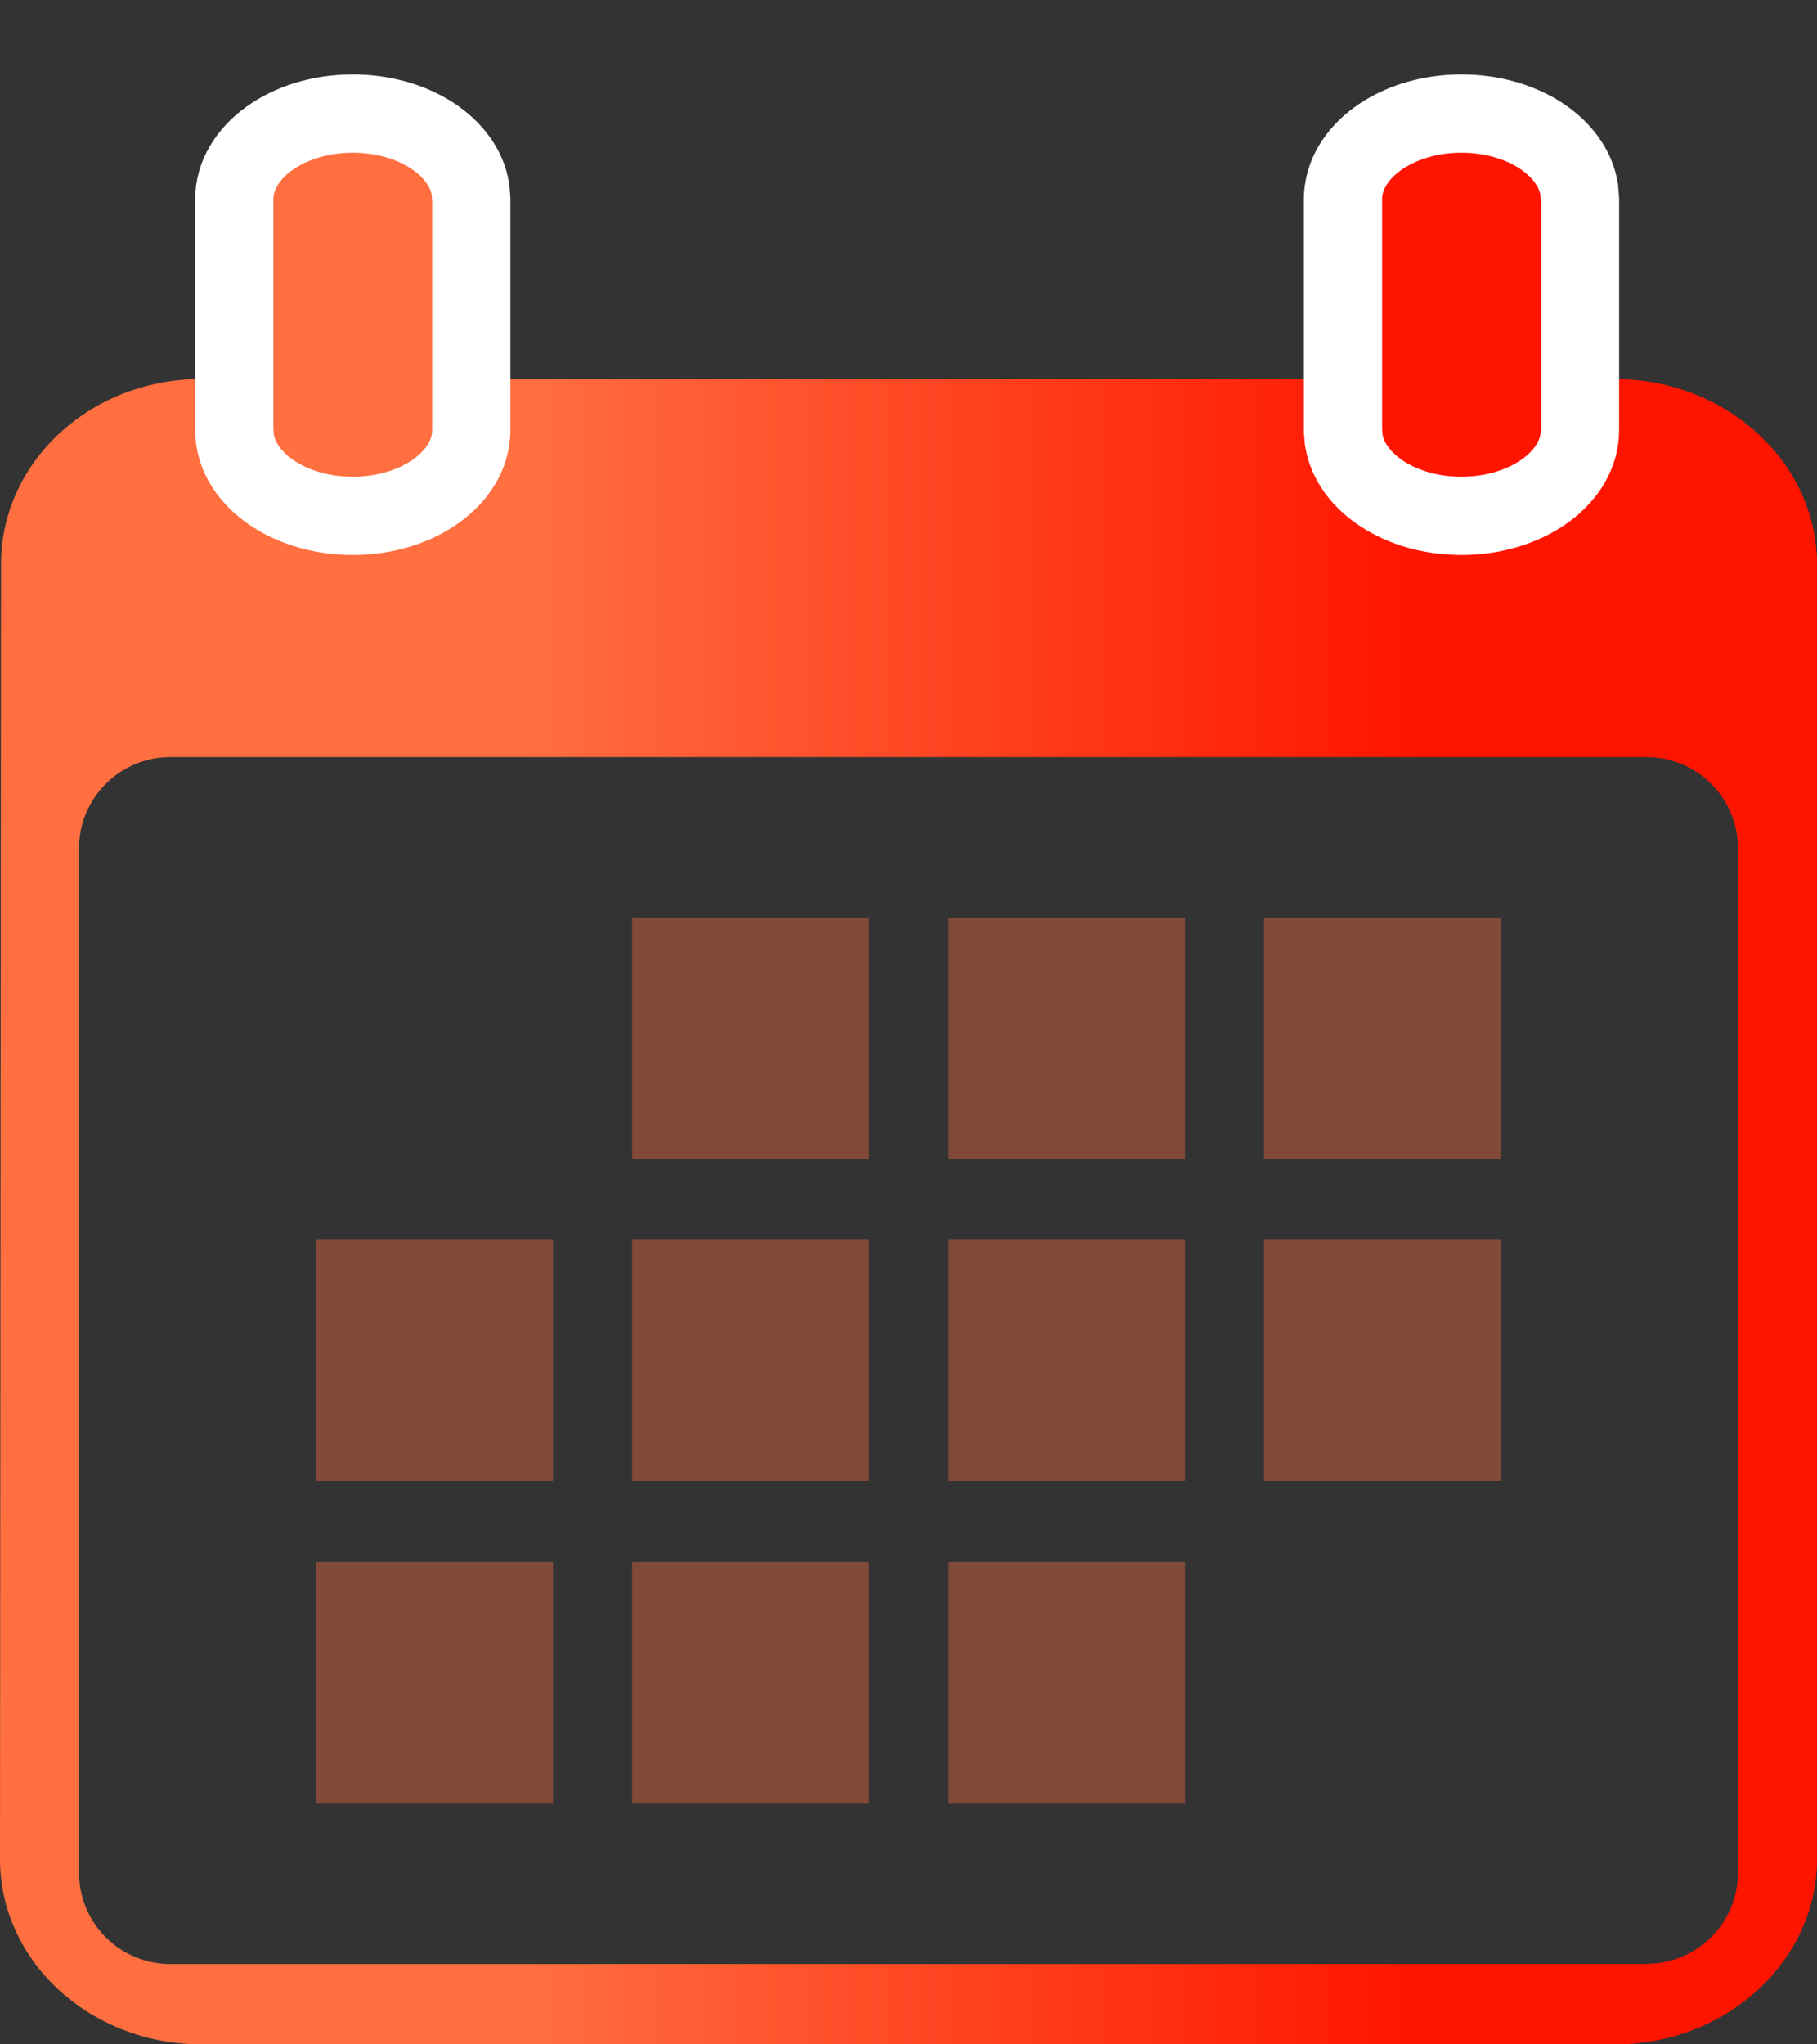 <svg width="16" height="18" viewBox="0 0 16 18" xmlns="http://www.w3.org/2000/svg">
    <rect x="0" y="0" width="16" height="18" fill="#333333" stroke="none"/>
    <defs>
        <linearGradient x1="28.787%" y1="50%" x2="78.213%" y2="50%" id="5328cxhsga">
            <stop stop-color="#FF6F40" offset="0%"/>
            <stop stop-color="#FF1400" offset="100%"/>
        </linearGradient>
        <linearGradient x1="28.787%" y1="50%" x2="78.213%" y2="50%" id="zhcymxolcb">
            <stop stop-color="#FF6F40" offset="0%"/>
            <stop stop-color="#FF1400" offset="100%"/>
        </linearGradient>
    </defs>
    <g fill-rule="nonzero" fill="none">
        <path d="M11.556 2.337H1.777c-.986 0-1.768.734-1.768 1.63L0 15.37C0 16.267.791 17 1.778 17h12.444C15.2 17 16 16.267 16 15.37V3.968c0-.896-.8-1.63-1.778-1.63h-2.666zM14.5 16.293h-13a.804.804 0 0 1-.804-.804V6.47c0-.444.36-.804.804-.804h13c.444 0 .804.36.804.804v9.017c0 .444-.36.804-.804.804z" fill="url(#5328cxhsga)" transform="translate(0 1)"/>
        <g opacity=".579" fill="#FF6F40">
            <path opacity=".645" d="M2.783 10.916H4.87v2.125H2.783zM2.783 13.75H4.87v2.125H2.783zM5.566 10.916h2.087v2.125H5.566zM5.566 8.083h2.087v2.125H5.566zM5.566 13.75h2.087v2.125H5.566zM8.348 10.916h2.087v2.125H8.348zM8.348 8.083h2.087v2.125H8.348zM8.348 13.75h2.087v2.125H8.348zM11.13 10.916h2.088v2.125H11.13zM11.13 8.083h2.088v2.125H11.13z"/>
        </g>
        <g transform="translate(2.063 1)" fill="url(#zhcymxolcb)" stroke="#FFF" stroke-width=".689">
            <path d="M1.043 0C1.58 0 2.02.291 2.08.667l.007.088v2.032c0 .417-.467.755-1.044.755-.535 0-.976-.292-1.036-.667L0 2.787V.755C0 .338.467 0 1.043 0zM10.806 0c.535 0 .976.291 1.037.667l.007.088v2.032c0 .417-.468.755-1.044.755-.535 0-.976-.292-1.036-.667l-.007-.088V.755c0-.417.467-.755 1.043-.755z"/>
        </g>
    </g>
</svg>
